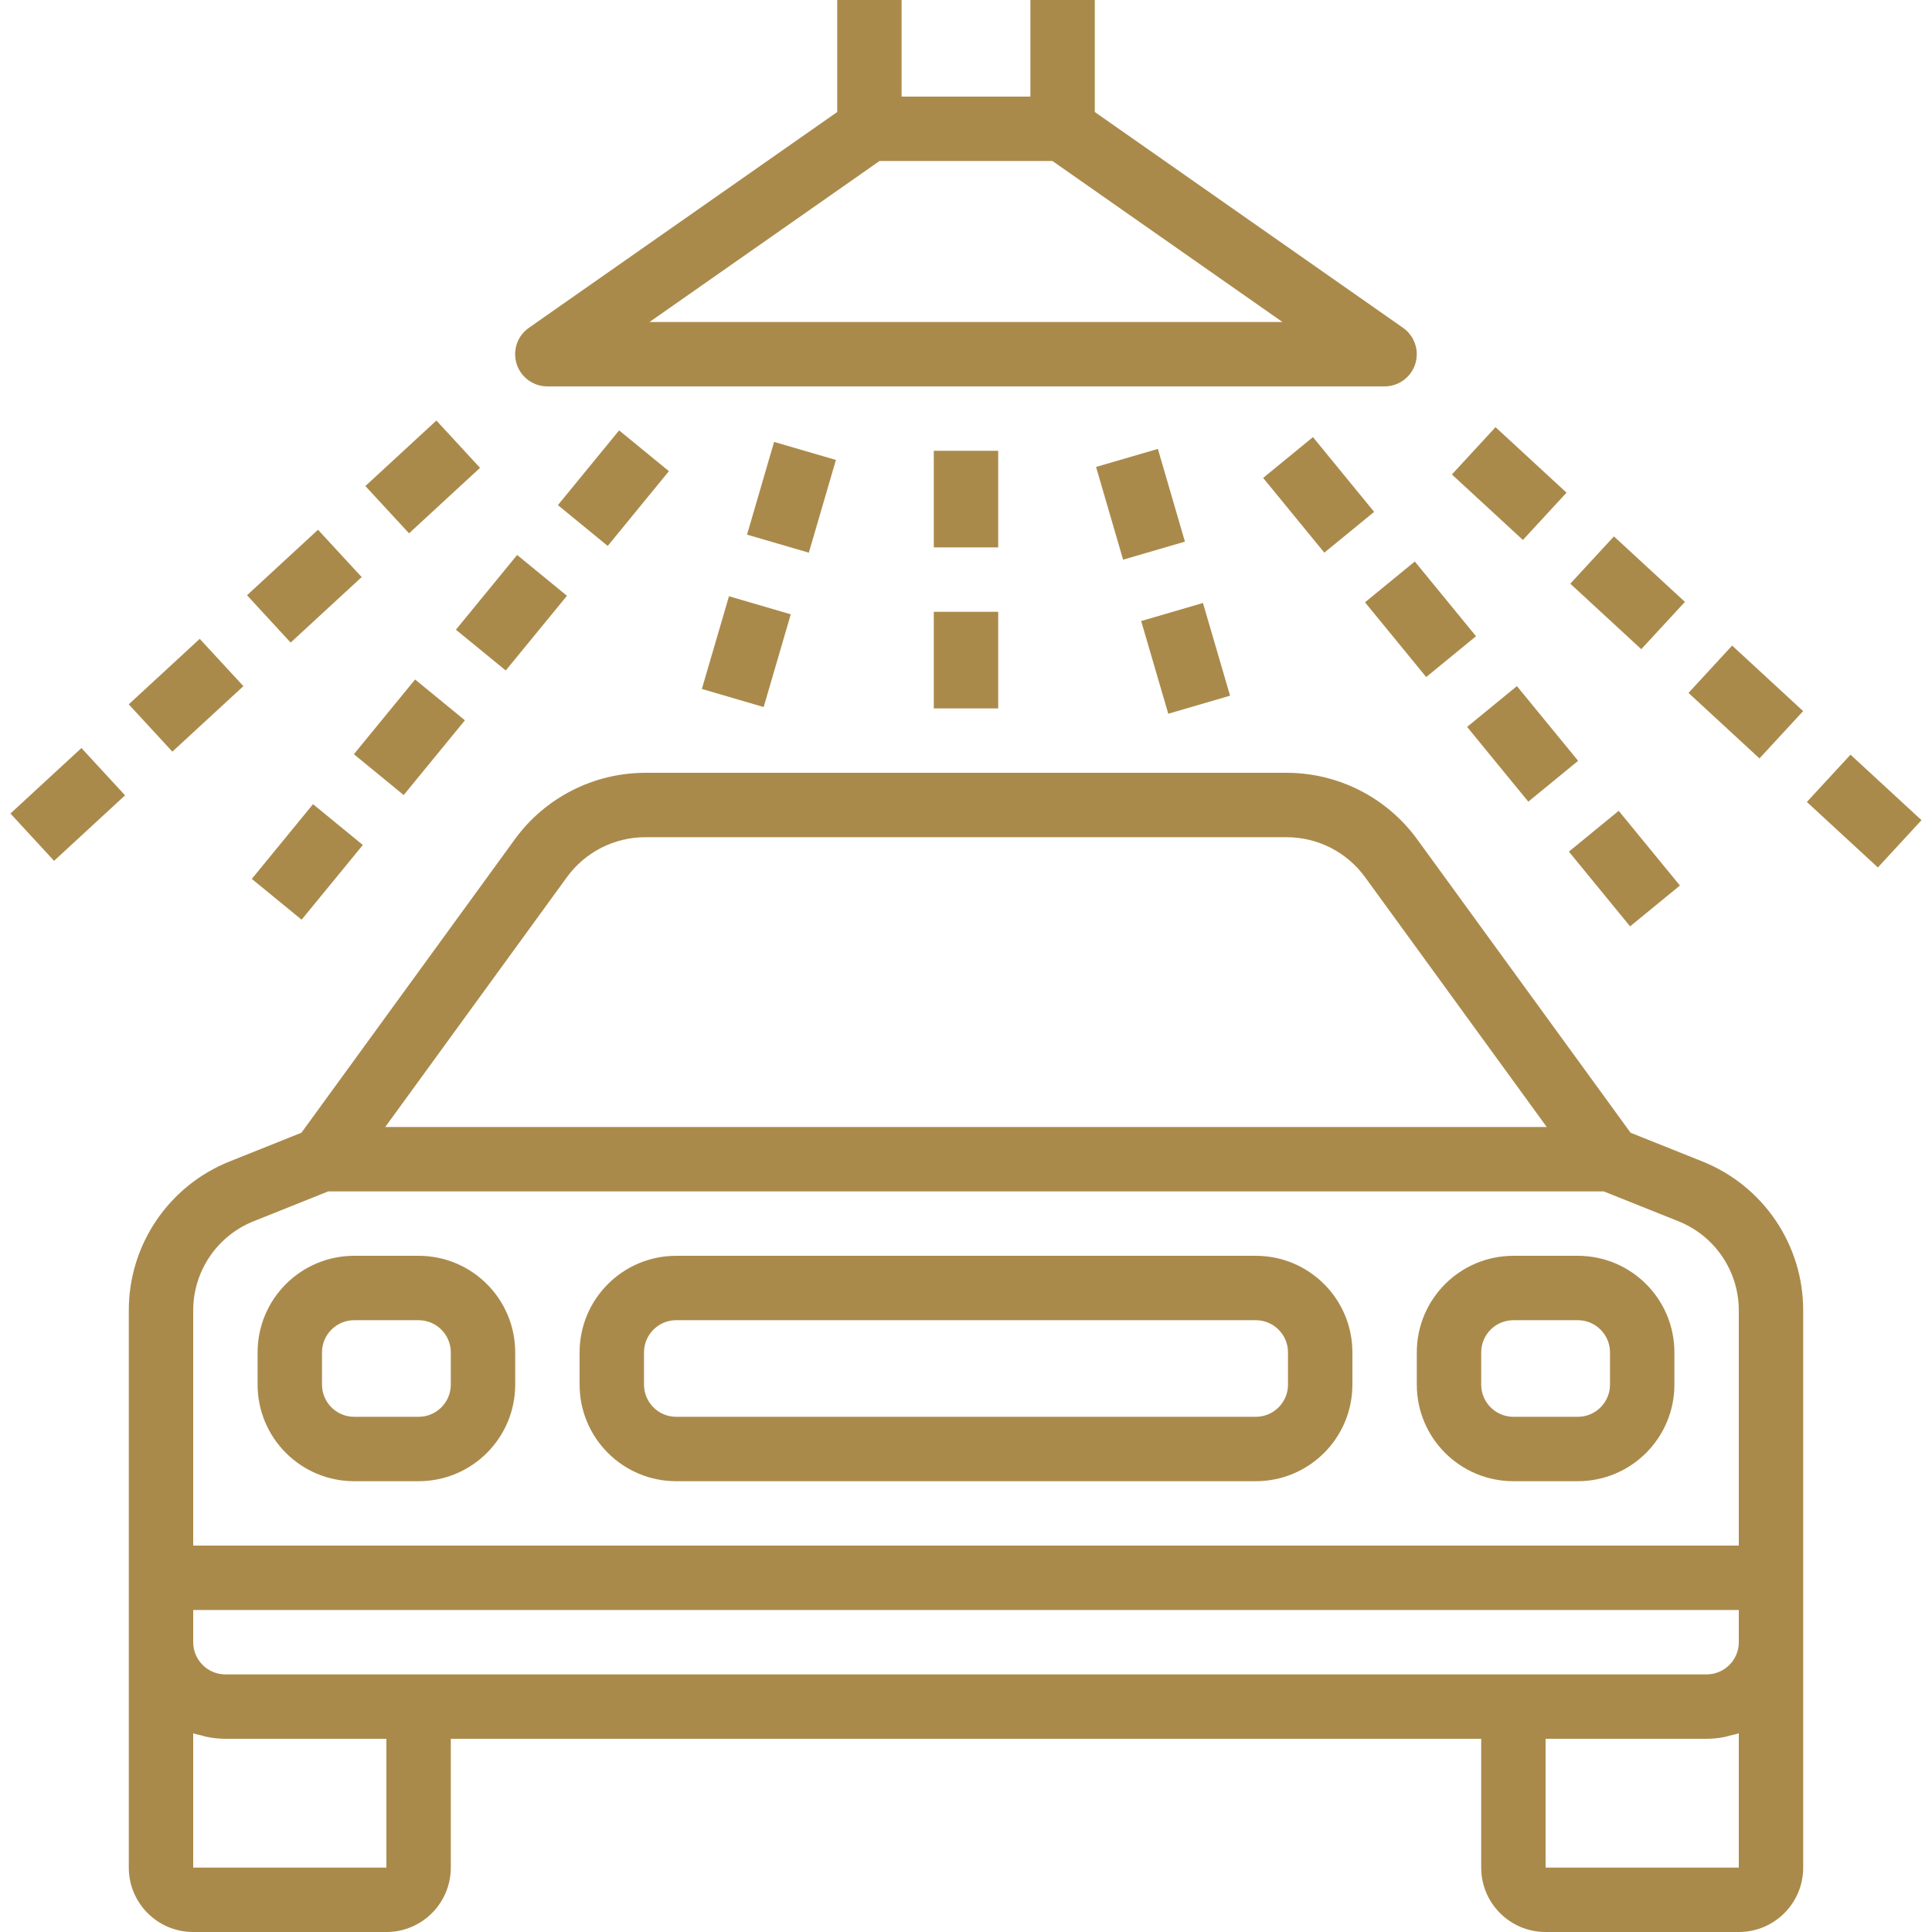 <?xml version="1.0" encoding="UTF-8"?>
<svg xmlns="http://www.w3.org/2000/svg" width="60" height="60" viewBox="0 0 60 60" fill="none">
  <g clip-path="url(#clip0_2420_2136)">
    <path d="M43.573 10.181L34 3.479V0H32V3H28V0H26V3.479L16.427 10.179C15.973 10.494 15.861 11.117 16.177 11.571C16.364 11.84 16.672 12.001 17 12H43C43.552 12 43.999 11.552 43.999 10.999C43.999 10.673 43.84 10.368 43.573 10.181ZM20.172 10L27.315 5H32.685L39.828 10H20.172Z" fill="#AA8A4B"></path>
    <path d="M13 39H11C9.343 39 8 40.343 8 42V43C8 44.657 9.343 46 11 46H13C14.657 46 16 44.657 16 43V42C16 40.343 14.657 39 13 39ZM14 43C14 43.552 13.552 44 13 44H11C10.448 44 10 43.552 10 43V42C10 41.448 10.448 41 11 41H13C13.552 41 14 41.448 14 42V43Z" fill="#AA8A4B"></path>
    <path d="M49 39H47C45.343 39 44 40.343 44 42V43C44 44.657 45.343 46 47 46H49C50.657 46 52 44.657 52 43V42C52 40.343 50.657 39 49 39ZM50 43C50 43.552 49.552 44 49 44H47C46.448 44 46 43.552 46 43V42C46 41.448 46.448 41 47 41H49C49.552 41 50 41.448 50 42V43Z" fill="#AA8A4B"></path>
    <path d="M39 39H21C19.343 39 18 40.343 18 42V43C18 44.657 19.343 46 21 46H39C40.657 46 42 44.657 42 43V42C42 40.343 40.657 39 39 39ZM40 43C40 43.552 39.552 44 39 44H21C20.448 44 20 43.552 20 43V42C20 41.448 20.448 41 21 41H39C39.552 41 40 41.448 40 42V43Z" fill="#AA8A4B"></path>
    <path d="M52.856 36.065L50.639 35.178L44.007 26.059C43.064 24.767 41.562 24.003 39.963 24H20.037C18.438 24.003 16.936 24.767 15.993 26.059L9.361 35.178L7.144 36.065C5.241 36.819 3.993 38.661 4 40.708V58C4 59.105 4.895 60 6 60H12C13.104 60 14 59.105 14 58V54H46V58C46 59.105 46.895 60 48 60H54C55.105 60 56 59.105 56 58V40.708C56.006 38.661 54.759 36.819 52.856 36.065ZM17.61 27.236C18.175 26.461 19.077 26.002 20.037 26H39.963C40.923 26.002 41.824 26.461 42.39 27.236L48.036 35H11.964L17.61 27.236ZM12 58H6V53.829C6.084 53.859 6.175 53.875 6.263 53.897C6.321 53.912 6.377 53.932 6.437 53.943C6.622 53.98 6.811 53.999 7 54H12V58ZM54 58H48V54H53C53.189 53.999 53.377 53.98 53.563 53.943C53.623 53.932 53.679 53.912 53.738 53.897C53.825 53.875 53.916 53.859 54 53.829V58ZM54 51C54 51.552 53.552 52 53 52H13H7C6.448 52 6 51.552 6 51V50H54V51ZM54 48H6V40.708C5.996 39.48 6.744 38.375 7.886 37.923L10.192 37H49.808L52.114 37.923C53.256 38.375 54.004 39.48 54 40.708V48Z" fill="#AA8A4B"></path>
    <path d="M31 14H29V17H31V14Z" fill="#AA8A4B"></path>
    <path d="M31 19H29V22H31V19Z" fill="#AA8A4B"></path>
    <path d="M19.227 13.366L17.326 15.687L18.873 16.954L20.774 14.633L19.227 13.366Z" fill="#AA8A4B"></path>
    <path d="M16.06 17.235L14.159 19.556L15.706 20.823L17.607 18.503L16.06 17.235Z" fill="#AA8A4B"></path>
    <path d="M12.891 21.102L10.99 23.423L12.537 24.691L14.438 22.37L12.891 21.102Z" fill="#AA8A4B"></path>
    <path d="M9.721 24.974L7.82 27.295L9.367 28.562L11.268 26.242L9.721 24.974Z" fill="#AA8A4B"></path>
    <path d="M24.04 13.724L23.2 16.604L25.119 17.164L25.96 14.284L24.04 13.724Z" fill="#AA8A4B"></path>
    <path d="M22.639 18.517L21.797 21.396L23.716 21.958L24.558 19.078L22.639 18.517Z" fill="#AA8A4B"></path>
    <path d="M13.553 13.06L11.347 15.094L12.703 16.563L14.908 14.529L13.553 13.06Z" fill="#AA8A4B"></path>
    <path d="M9.876 16.452L7.671 18.486L9.026 19.956L11.232 17.922L9.876 16.452Z" fill="#AA8A4B"></path>
    <path d="M6.203 19.84L3.998 21.874L5.353 23.343L7.559 21.309L6.203 19.84Z" fill="#AA8A4B"></path>
    <path d="M2.529 23.231L0.324 25.265L1.679 26.734L3.884 24.7L2.529 23.231Z" fill="#AA8A4B"></path>
    <path d="M40.775 13.575L39.228 14.842L41.128 17.163L42.675 15.897L40.775 13.575Z" fill="#AA8A4B"></path>
    <path d="M43.938 17.438L42.391 18.705L44.292 21.026L45.839 19.759L43.938 17.438Z" fill="#AA8A4B"></path>
    <path d="M47.109 21.308L45.562 22.575L47.463 24.896L49.01 23.628L47.109 21.308Z" fill="#AA8A4B"></path>
    <path d="M50.27 25.181L48.723 26.448L50.624 28.769L52.171 27.501L50.27 25.181Z" fill="#AA8A4B"></path>
    <path d="M35.959 13.941L34.039 14.501L34.879 17.381L36.799 16.821L35.959 13.941Z" fill="#AA8A4B"></path>
    <path d="M37.359 18.726L35.44 19.287L36.282 22.166L38.201 21.605L37.359 18.726Z" fill="#AA8A4B"></path>
    <path d="M46.445 13.266L45.09 14.735L47.295 16.769L48.65 15.3L46.445 13.266Z" fill="#AA8A4B"></path>
    <path d="M50.122 16.658L48.767 18.127L50.971 20.161L52.327 18.692L50.122 16.658Z" fill="#AA8A4B"></path>
    <path d="M53.793 20.049L52.438 21.519L54.642 23.553L55.998 22.084L53.793 20.049Z" fill="#AA8A4B"></path>
    <path d="M57.469 23.437L56.114 24.906L58.319 26.94L59.674 25.471L57.469 23.437Z" fill="#AA8A4B"></path>
  </g>
  <defs>
    <clipPath id="clip0_2420_2136">
      <rect width="60" height="60" fill="white"></rect>
    </clipPath>
  </defs>
</svg>
